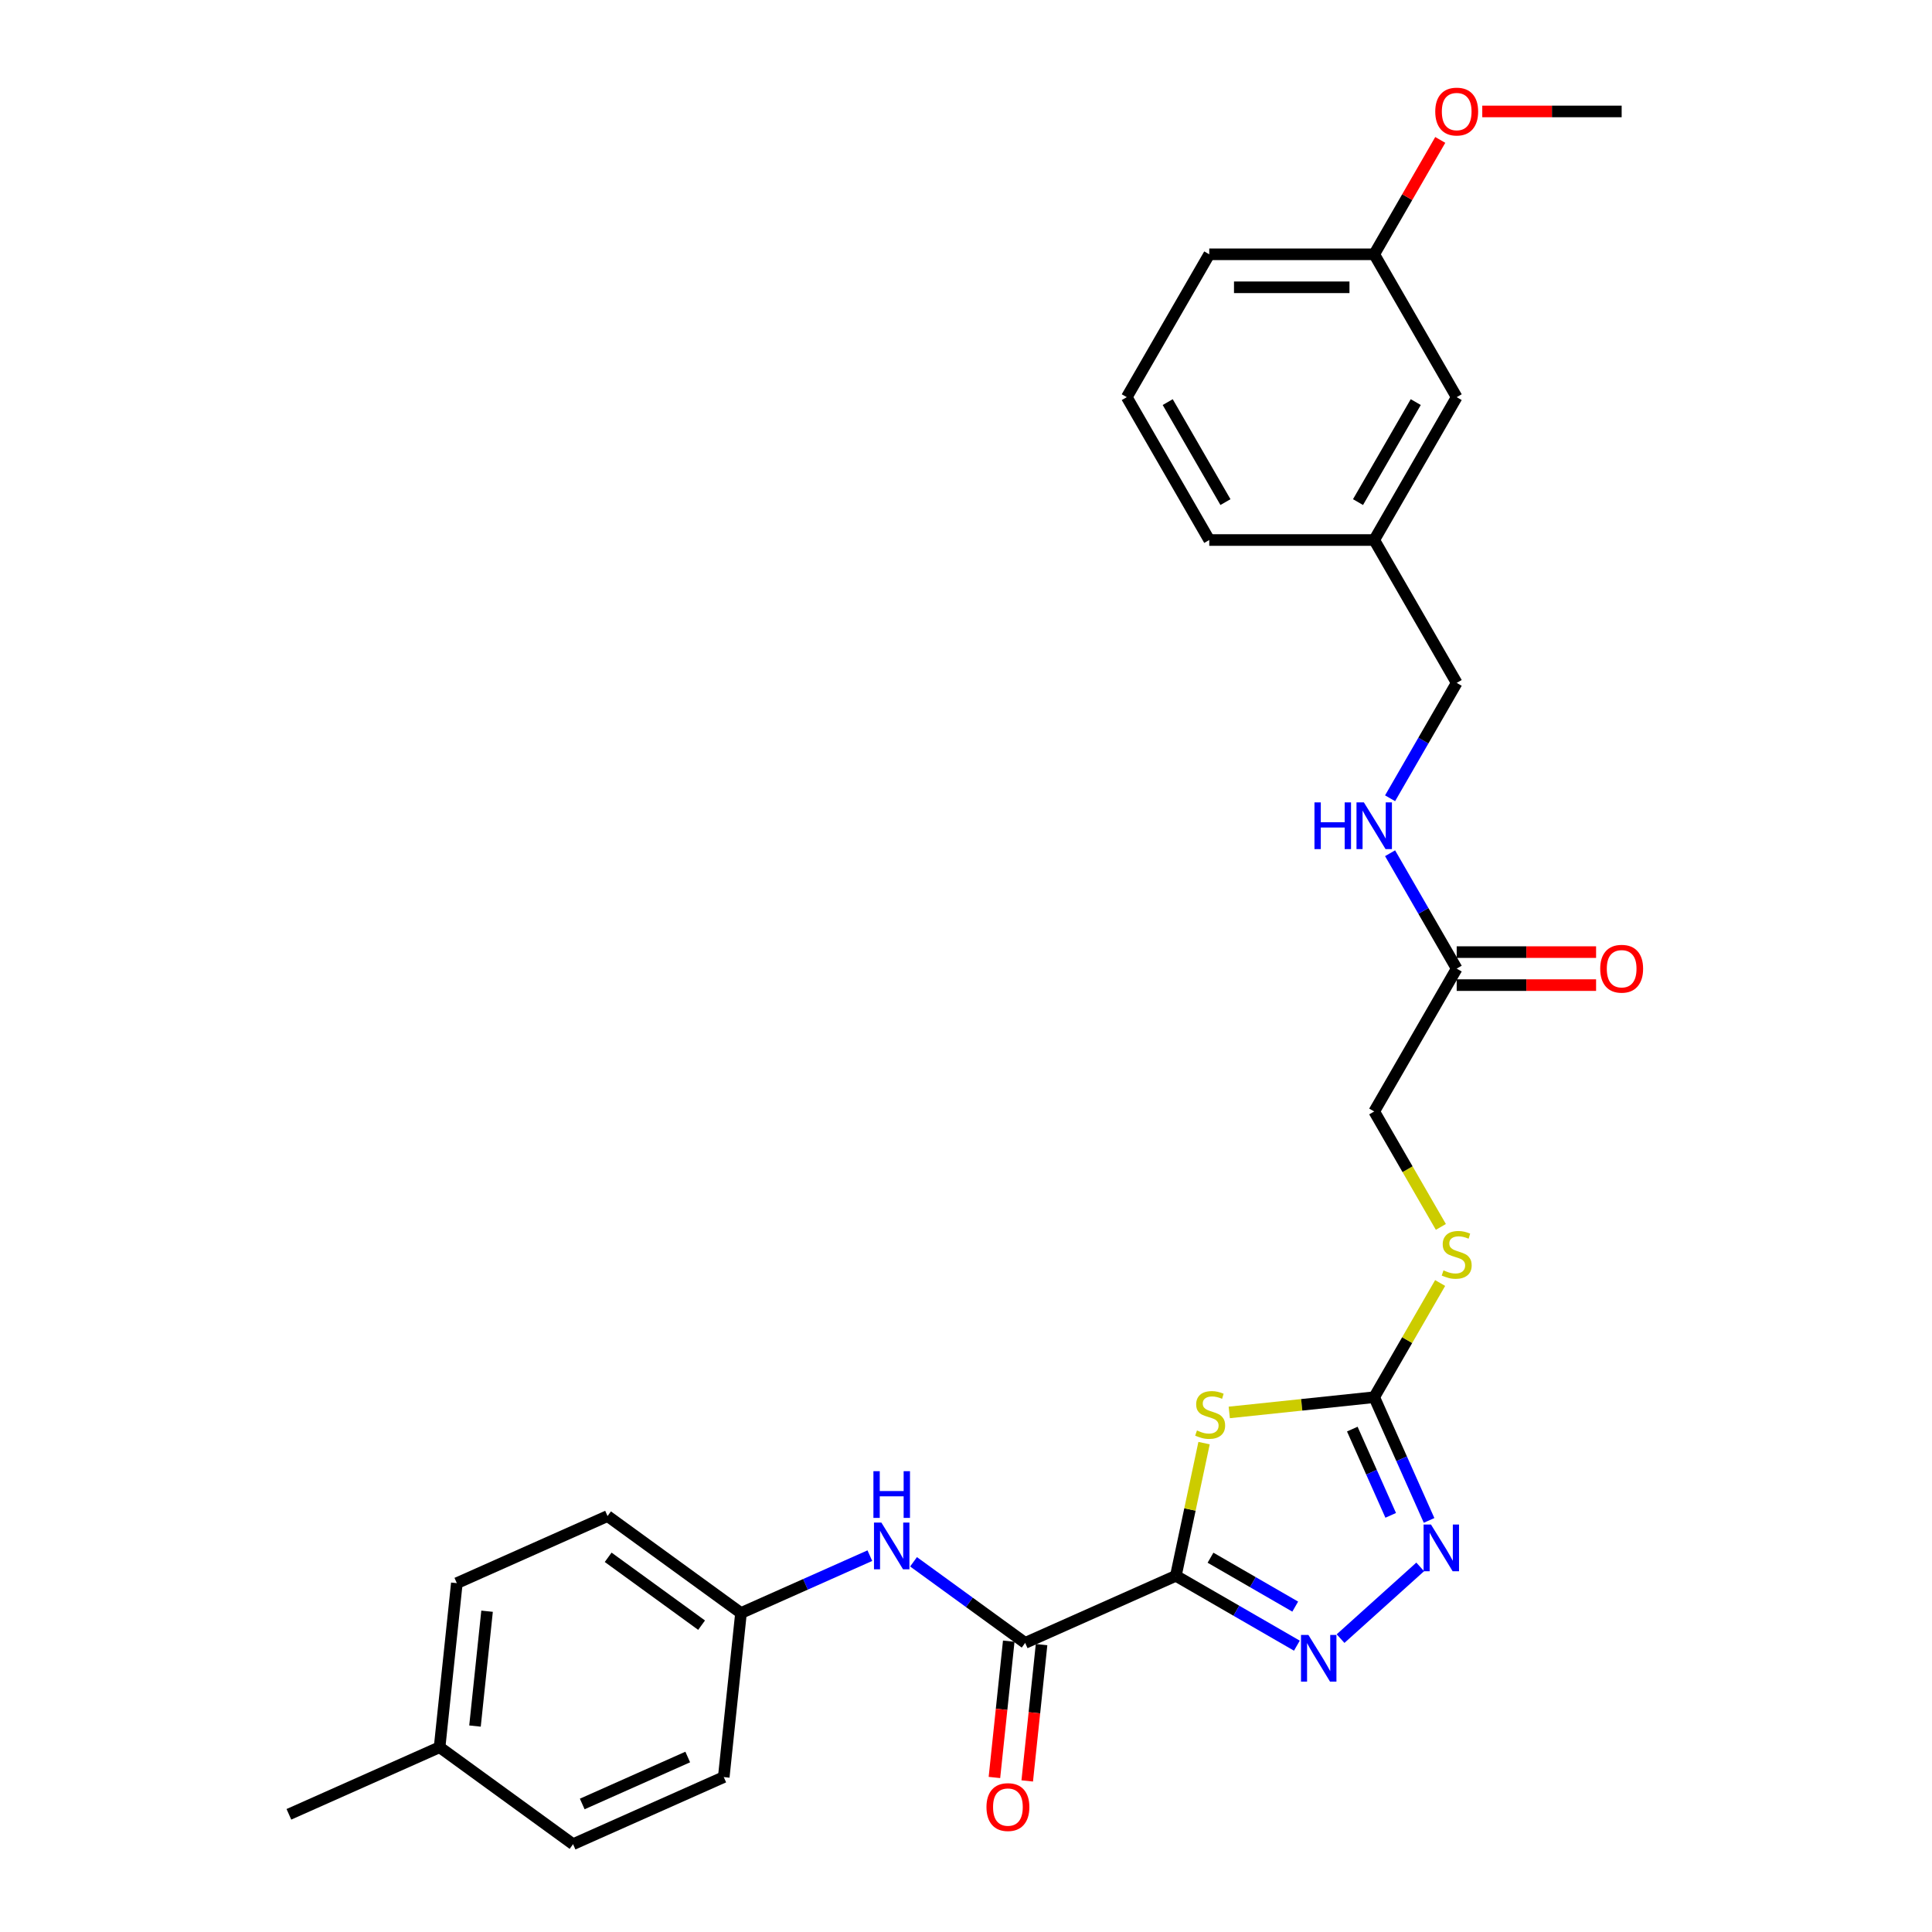 <?xml version='1.0' encoding='iso-8859-1'?>
<svg version='1.1' baseProfile='full'
              xmlns='http://www.w3.org/2000/svg'
                      xmlns:rdkit='http://www.rdkit.org/xml'
                      xmlns:xlink='http://www.w3.org/1999/xlink'
                  xml:space='preserve'
width='1000px' height='1000px' viewBox='0 0 1000 1000'>
<!-- END OF HEADER -->
<rect style='opacity:1.0;fill:#FFFFFF;stroke:none' width='1000' height='1000' x='0' y='0'> </rect>
<path class='bond-0' d='M 608.622,815.63 L 615.921,781.29' style='fill:none;fill-rule:evenodd;stroke:#000000;stroke-width:6px;stroke-linecap:butt;stroke-linejoin:miter;stroke-opacity:1' />
<path class='bond-0' d='M 615.921,781.29 L 623.22,746.951' style='fill:none;fill-rule:evenodd;stroke:#CCCC00;stroke-width:6px;stroke-linecap:butt;stroke-linejoin:miter;stroke-opacity:1' />
<path class='bond-1' d='M 608.622,815.63 L 639.942,833.712' style='fill:none;fill-rule:evenodd;stroke:#000000;stroke-width:6px;stroke-linecap:butt;stroke-linejoin:miter;stroke-opacity:1' />
<path class='bond-1' d='M 639.942,833.712 L 671.262,851.795' style='fill:none;fill-rule:evenodd;stroke:#0000FF;stroke-width:6px;stroke-linecap:butt;stroke-linejoin:miter;stroke-opacity:1' />
<path class='bond-1' d='M 626.557,806.266 L 648.481,818.923' style='fill:none;fill-rule:evenodd;stroke:#000000;stroke-width:6px;stroke-linecap:butt;stroke-linejoin:miter;stroke-opacity:1' />
<path class='bond-1' d='M 648.481,818.923 L 670.405,831.581' style='fill:none;fill-rule:evenodd;stroke:#0000FF;stroke-width:6px;stroke-linecap:butt;stroke-linejoin:miter;stroke-opacity:1' />
<path class='bond-4' d='M 608.622,815.63 L 530.62,850.359' style='fill:none;fill-rule:evenodd;stroke:#000000;stroke-width:6px;stroke-linecap:butt;stroke-linejoin:miter;stroke-opacity:1' />
<path class='bond-2' d='M 636.262,731.072 L 673.776,727.129' style='fill:none;fill-rule:evenodd;stroke:#CCCC00;stroke-width:6px;stroke-linecap:butt;stroke-linejoin:miter;stroke-opacity:1' />
<path class='bond-2' d='M 673.776,727.129 L 711.291,723.186' style='fill:none;fill-rule:evenodd;stroke:#000000;stroke-width:6px;stroke-linecap:butt;stroke-linejoin:miter;stroke-opacity:1' />
<path class='bond-3' d='M 693.872,848.143 L 735.095,811.025' style='fill:none;fill-rule:evenodd;stroke:#0000FF;stroke-width:6px;stroke-linecap:butt;stroke-linejoin:miter;stroke-opacity:1' />
<path class='bond-7' d='M 711.291,723.186 L 728.353,693.634' style='fill:none;fill-rule:evenodd;stroke:#000000;stroke-width:6px;stroke-linecap:butt;stroke-linejoin:miter;stroke-opacity:1' />
<path class='bond-7' d='M 728.353,693.634 L 745.415,664.081' style='fill:none;fill-rule:evenodd;stroke:#CCCC00;stroke-width:6px;stroke-linecap:butt;stroke-linejoin:miter;stroke-opacity:1' />
<path class='bond-28' d='M 711.291,723.186 L 725.489,755.075' style='fill:none;fill-rule:evenodd;stroke:#000000;stroke-width:6px;stroke-linecap:butt;stroke-linejoin:miter;stroke-opacity:1' />
<path class='bond-28' d='M 725.489,755.075 L 739.687,786.964' style='fill:none;fill-rule:evenodd;stroke:#0000FF;stroke-width:6px;stroke-linecap:butt;stroke-linejoin:miter;stroke-opacity:1' />
<path class='bond-28' d='M 699.95,739.699 L 709.888,762.021' style='fill:none;fill-rule:evenodd;stroke:#000000;stroke-width:6px;stroke-linecap:butt;stroke-linejoin:miter;stroke-opacity:1' />
<path class='bond-28' d='M 709.888,762.021 L 719.827,784.343' style='fill:none;fill-rule:evenodd;stroke:#0000FF;stroke-width:6px;stroke-linecap:butt;stroke-linejoin:miter;stroke-opacity:1' />
<path class='bond-5' d='M 530.62,850.359 L 501.733,829.372' style='fill:none;fill-rule:evenodd;stroke:#000000;stroke-width:6px;stroke-linecap:butt;stroke-linejoin:miter;stroke-opacity:1' />
<path class='bond-5' d='M 501.733,829.372 L 472.847,808.385' style='fill:none;fill-rule:evenodd;stroke:#0000FF;stroke-width:6px;stroke-linecap:butt;stroke-linejoin:miter;stroke-opacity:1' />
<path class='bond-8' d='M 522.128,849.466 L 518.42,884.744' style='fill:none;fill-rule:evenodd;stroke:#000000;stroke-width:6px;stroke-linecap:butt;stroke-linejoin:miter;stroke-opacity:1' />
<path class='bond-8' d='M 518.42,884.744 L 514.712,920.021' style='fill:none;fill-rule:evenodd;stroke:#FF0000;stroke-width:6px;stroke-linecap:butt;stroke-linejoin:miter;stroke-opacity:1' />
<path class='bond-8' d='M 539.111,851.251 L 535.403,886.529' style='fill:none;fill-rule:evenodd;stroke:#000000;stroke-width:6px;stroke-linecap:butt;stroke-linejoin:miter;stroke-opacity:1' />
<path class='bond-8' d='M 535.403,886.529 L 531.696,921.806' style='fill:none;fill-rule:evenodd;stroke:#FF0000;stroke-width:6px;stroke-linecap:butt;stroke-linejoin:miter;stroke-opacity:1' />
<path class='bond-11' d='M 450.237,805.204 L 416.889,820.052' style='fill:none;fill-rule:evenodd;stroke:#0000FF;stroke-width:6px;stroke-linecap:butt;stroke-linejoin:miter;stroke-opacity:1' />
<path class='bond-11' d='M 416.889,820.052 L 383.54,834.9' style='fill:none;fill-rule:evenodd;stroke:#000000;stroke-width:6px;stroke-linecap:butt;stroke-linejoin:miter;stroke-opacity:1' />
<path class='bond-6' d='M 753.983,501.351 L 711.291,575.296' style='fill:none;fill-rule:evenodd;stroke:#000000;stroke-width:6px;stroke-linecap:butt;stroke-linejoin:miter;stroke-opacity:1' />
<path class='bond-9' d='M 753.983,501.351 L 736.744,471.491' style='fill:none;fill-rule:evenodd;stroke:#000000;stroke-width:6px;stroke-linecap:butt;stroke-linejoin:miter;stroke-opacity:1' />
<path class='bond-9' d='M 736.744,471.491 L 719.504,441.631' style='fill:none;fill-rule:evenodd;stroke:#0000FF;stroke-width:6px;stroke-linecap:butt;stroke-linejoin:miter;stroke-opacity:1' />
<path class='bond-10' d='M 753.983,509.89 L 790.058,509.89' style='fill:none;fill-rule:evenodd;stroke:#000000;stroke-width:6px;stroke-linecap:butt;stroke-linejoin:miter;stroke-opacity:1' />
<path class='bond-10' d='M 790.058,509.89 L 826.133,509.89' style='fill:none;fill-rule:evenodd;stroke:#FF0000;stroke-width:6px;stroke-linecap:butt;stroke-linejoin:miter;stroke-opacity:1' />
<path class='bond-10' d='M 753.983,492.813 L 790.058,492.813' style='fill:none;fill-rule:evenodd;stroke:#000000;stroke-width:6px;stroke-linecap:butt;stroke-linejoin:miter;stroke-opacity:1' />
<path class='bond-10' d='M 790.058,492.813 L 826.133,492.813' style='fill:none;fill-rule:evenodd;stroke:#FF0000;stroke-width:6px;stroke-linecap:butt;stroke-linejoin:miter;stroke-opacity:1' />
<path class='bond-12' d='M 745.79,635.05 L 728.541,605.173' style='fill:none;fill-rule:evenodd;stroke:#CCCC00;stroke-width:6px;stroke-linecap:butt;stroke-linejoin:miter;stroke-opacity:1' />
<path class='bond-12' d='M 728.541,605.173 L 711.291,575.296' style='fill:none;fill-rule:evenodd;stroke:#000000;stroke-width:6px;stroke-linecap:butt;stroke-linejoin:miter;stroke-opacity:1' />
<path class='bond-13' d='M 719.504,413.181 L 736.744,383.321' style='fill:none;fill-rule:evenodd;stroke:#0000FF;stroke-width:6px;stroke-linecap:butt;stroke-linejoin:miter;stroke-opacity:1' />
<path class='bond-13' d='M 736.744,383.321 L 753.983,353.461' style='fill:none;fill-rule:evenodd;stroke:#000000;stroke-width:6px;stroke-linecap:butt;stroke-linejoin:miter;stroke-opacity:1' />
<path class='bond-18' d='M 383.54,834.9 L 374.615,919.817' style='fill:none;fill-rule:evenodd;stroke:#000000;stroke-width:6px;stroke-linecap:butt;stroke-linejoin:miter;stroke-opacity:1' />
<path class='bond-19' d='M 383.54,834.9 L 314.463,784.712' style='fill:none;fill-rule:evenodd;stroke:#000000;stroke-width:6px;stroke-linecap:butt;stroke-linejoin:miter;stroke-opacity:1' />
<path class='bond-19' d='M 363.141,841.187 L 314.787,806.056' style='fill:none;fill-rule:evenodd;stroke:#000000;stroke-width:6px;stroke-linecap:butt;stroke-linejoin:miter;stroke-opacity:1' />
<path class='bond-15' d='M 753.983,353.461 L 711.291,279.516' style='fill:none;fill-rule:evenodd;stroke:#000000;stroke-width:6px;stroke-linecap:butt;stroke-linejoin:miter;stroke-opacity:1' />
<path class='bond-14' d='M 753.983,205.572 L 711.291,279.516' style='fill:none;fill-rule:evenodd;stroke:#000000;stroke-width:6px;stroke-linecap:butt;stroke-linejoin:miter;stroke-opacity:1' />
<path class='bond-14' d='M 732.79,208.125 L 702.906,259.886' style='fill:none;fill-rule:evenodd;stroke:#000000;stroke-width:6px;stroke-linecap:butt;stroke-linejoin:miter;stroke-opacity:1' />
<path class='bond-16' d='M 753.983,205.572 L 711.291,131.627' style='fill:none;fill-rule:evenodd;stroke:#000000;stroke-width:6px;stroke-linecap:butt;stroke-linejoin:miter;stroke-opacity:1' />
<path class='bond-24' d='M 711.291,279.516 L 625.907,279.516' style='fill:none;fill-rule:evenodd;stroke:#000000;stroke-width:6px;stroke-linecap:butt;stroke-linejoin:miter;stroke-opacity:1' />
<path class='bond-22' d='M 711.291,131.627 L 728.383,102.023' style='fill:none;fill-rule:evenodd;stroke:#000000;stroke-width:6px;stroke-linecap:butt;stroke-linejoin:miter;stroke-opacity:1' />
<path class='bond-22' d='M 728.383,102.023 L 745.475,72.419' style='fill:none;fill-rule:evenodd;stroke:#FF0000;stroke-width:6px;stroke-linecap:butt;stroke-linejoin:miter;stroke-opacity:1' />
<path class='bond-30' d='M 711.291,131.627 L 625.907,131.627' style='fill:none;fill-rule:evenodd;stroke:#000000;stroke-width:6px;stroke-linecap:butt;stroke-linejoin:miter;stroke-opacity:1' />
<path class='bond-30' d='M 698.483,148.703 L 638.714,148.703' style='fill:none;fill-rule:evenodd;stroke:#000000;stroke-width:6px;stroke-linecap:butt;stroke-linejoin:miter;stroke-opacity:1' />
<path class='bond-17' d='M 227.535,904.358 L 236.46,819.441' style='fill:none;fill-rule:evenodd;stroke:#000000;stroke-width:6px;stroke-linecap:butt;stroke-linejoin:miter;stroke-opacity:1' />
<path class='bond-17' d='M 245.857,893.405 L 252.105,833.964' style='fill:none;fill-rule:evenodd;stroke:#000000;stroke-width:6px;stroke-linecap:butt;stroke-linejoin:miter;stroke-opacity:1' />
<path class='bond-26' d='M 227.535,904.358 L 149.533,939.087' style='fill:none;fill-rule:evenodd;stroke:#000000;stroke-width:6px;stroke-linecap:butt;stroke-linejoin:miter;stroke-opacity:1' />
<path class='bond-29' d='M 227.535,904.358 L 296.612,954.545' style='fill:none;fill-rule:evenodd;stroke:#000000;stroke-width:6px;stroke-linecap:butt;stroke-linejoin:miter;stroke-opacity:1' />
<path class='bond-21' d='M 374.615,919.817 L 296.612,954.545' style='fill:none;fill-rule:evenodd;stroke:#000000;stroke-width:6px;stroke-linecap:butt;stroke-linejoin:miter;stroke-opacity:1' />
<path class='bond-21' d='M 355.969,909.425 L 301.367,933.736' style='fill:none;fill-rule:evenodd;stroke:#000000;stroke-width:6px;stroke-linecap:butt;stroke-linejoin:miter;stroke-opacity:1' />
<path class='bond-20' d='M 314.463,784.712 L 236.46,819.441' style='fill:none;fill-rule:evenodd;stroke:#000000;stroke-width:6px;stroke-linecap:butt;stroke-linejoin:miter;stroke-opacity:1' />
<path class='bond-27' d='M 767.218,57.682 L 803.293,57.682' style='fill:none;fill-rule:evenodd;stroke:#FF0000;stroke-width:6px;stroke-linecap:butt;stroke-linejoin:miter;stroke-opacity:1' />
<path class='bond-27' d='M 803.293,57.682 L 839.367,57.682' style='fill:none;fill-rule:evenodd;stroke:#000000;stroke-width:6px;stroke-linecap:butt;stroke-linejoin:miter;stroke-opacity:1' />
<path class='bond-23' d='M 583.215,205.572 L 625.907,279.516' style='fill:none;fill-rule:evenodd;stroke:#000000;stroke-width:6px;stroke-linecap:butt;stroke-linejoin:miter;stroke-opacity:1' />
<path class='bond-23' d='M 604.407,208.125 L 634.292,259.886' style='fill:none;fill-rule:evenodd;stroke:#000000;stroke-width:6px;stroke-linecap:butt;stroke-linejoin:miter;stroke-opacity:1' />
<path class='bond-25' d='M 583.215,205.572 L 625.907,131.627' style='fill:none;fill-rule:evenodd;stroke:#000000;stroke-width:6px;stroke-linecap:butt;stroke-linejoin:miter;stroke-opacity:1' />
<path  class='atom-1' d='M 619.544 740.411
Q 619.817 740.513, 620.944 740.991
Q 622.071 741.469, 623.301 741.777
Q 624.564 742.05, 625.794 742.05
Q 628.082 742.05, 629.414 740.957
Q 630.746 739.83, 630.746 737.883
Q 630.746 736.551, 630.063 735.732
Q 629.414 734.912, 628.39 734.468
Q 627.365 734.024, 625.657 733.512
Q 623.506 732.863, 622.208 732.248
Q 620.944 731.633, 620.022 730.335
Q 619.134 729.038, 619.134 726.852
Q 619.134 723.812, 621.183 721.934
Q 623.266 720.055, 627.365 720.055
Q 630.166 720.055, 633.342 721.387
L 632.556 724.017
Q 629.653 722.822, 627.467 722.822
Q 625.111 722.822, 623.813 723.812
Q 622.515 724.768, 622.549 726.442
Q 622.549 727.74, 623.198 728.525
Q 623.881 729.311, 624.838 729.755
Q 625.828 730.199, 627.467 730.711
Q 629.653 731.394, 630.951 732.077
Q 632.249 732.76, 633.171 734.161
Q 634.127 735.527, 634.127 737.883
Q 634.127 741.23, 631.873 743.041
Q 629.653 744.817, 625.93 744.817
Q 623.779 744.817, 622.139 744.338
Q 620.534 743.894, 618.622 743.109
L 619.544 740.411
' fill='#CCCC00'/>
<path  class='atom-2' d='M 677.222 846.232
L 685.146 859.039
Q 685.931 860.303, 687.195 862.591
Q 688.459 864.879, 688.527 865.016
L 688.527 846.232
L 691.737 846.232
L 691.737 870.412
L 688.424 870.412
L 679.92 856.409
Q 678.93 854.77, 677.871 852.891
Q 676.846 851.013, 676.539 850.432
L 676.539 870.412
L 673.397 870.412
L 673.397 846.232
L 677.222 846.232
' fill='#0000FF'/>
<path  class='atom-4' d='M 740.675 789.098
L 748.599 801.906
Q 749.384 803.17, 750.648 805.458
Q 751.911 807.746, 751.98 807.883
L 751.98 789.098
L 755.19 789.098
L 755.19 813.279
L 751.877 813.279
L 743.373 799.276
Q 742.383 797.637, 741.324 795.758
Q 740.299 793.88, 739.992 793.299
L 739.992 813.279
L 736.85 813.279
L 736.85 789.098
L 740.675 789.098
' fill='#0000FF'/>
<path  class='atom-6' d='M 456.197 788.081
L 464.121 800.888
Q 464.906 802.152, 466.17 804.44
Q 467.434 806.729, 467.502 806.865
L 467.502 788.081
L 470.713 788.081
L 470.713 812.261
L 467.4 812.261
L 458.895 798.258
Q 457.905 796.619, 456.846 794.741
Q 455.822 792.862, 455.514 792.282
L 455.514 812.261
L 452.372 812.261
L 452.372 788.081
L 456.197 788.081
' fill='#0000FF'/>
<path  class='atom-6' d='M 452.082 761.482
L 455.36 761.482
L 455.36 771.762
L 467.724 771.762
L 467.724 761.482
L 471.003 761.482
L 471.003 785.663
L 467.724 785.663
L 467.724 774.494
L 455.36 774.494
L 455.36 785.663
L 452.082 785.663
L 452.082 761.482
' fill='#0000FF'/>
<path  class='atom-8' d='M 747.152 657.541
Q 747.426 657.643, 748.553 658.121
Q 749.68 658.599, 750.909 658.907
Q 752.173 659.18, 753.403 659.18
Q 755.691 659.18, 757.023 658.087
Q 758.355 656.96, 758.355 655.013
Q 758.355 653.681, 757.672 652.862
Q 757.023 652.042, 755.998 651.598
Q 754.974 651.154, 753.266 650.642
Q 751.114 649.993, 749.816 649.378
Q 748.553 648.763, 747.631 647.465
Q 746.743 646.167, 746.743 643.982
Q 746.743 640.942, 748.792 639.063
Q 750.875 637.185, 754.974 637.185
Q 757.774 637.185, 760.951 638.517
L 760.165 641.147
Q 757.262 639.951, 755.076 639.951
Q 752.719 639.951, 751.422 640.942
Q 750.124 641.898, 750.158 643.572
Q 750.158 644.87, 750.807 645.655
Q 751.49 646.441, 752.446 646.885
Q 753.437 647.329, 755.076 647.841
Q 757.262 648.524, 758.56 649.207
Q 759.858 649.89, 760.78 651.291
Q 761.736 652.657, 761.736 655.013
Q 761.736 658.36, 759.482 660.17
Q 757.262 661.946, 753.539 661.946
Q 751.387 661.946, 749.748 661.468
Q 748.143 661.024, 746.23 660.239
L 747.152 657.541
' fill='#CCCC00'/>
<path  class='atom-9' d='M 510.595 935.344
Q 510.595 929.537, 513.464 926.293
Q 516.332 923.048, 521.695 923.048
Q 527.057 923.048, 529.926 926.293
Q 532.795 929.537, 532.795 935.344
Q 532.795 941.218, 529.891 944.565
Q 526.988 947.878, 521.695 947.878
Q 516.367 947.878, 513.464 944.565
Q 510.595 941.252, 510.595 935.344
M 521.695 945.146
Q 525.383 945.146, 527.364 942.687
Q 529.379 940.193, 529.379 935.344
Q 529.379 930.596, 527.364 928.205
Q 525.383 925.781, 521.695 925.781
Q 518.006 925.781, 515.991 928.171
Q 514.01 930.562, 514.01 935.344
Q 514.01 940.228, 515.991 942.687
Q 518.006 945.146, 521.695 945.146
' fill='#FF0000'/>
<path  class='atom-10' d='M 680.365 415.316
L 683.644 415.316
L 683.644 425.596
L 696.007 425.596
L 696.007 415.316
L 699.286 415.316
L 699.286 439.497
L 696.007 439.497
L 696.007 428.329
L 683.644 428.329
L 683.644 439.497
L 680.365 439.497
L 680.365 415.316
' fill='#0000FF'/>
<path  class='atom-10' d='M 705.946 415.316
L 713.87 428.124
Q 714.655 429.387, 715.919 431.676
Q 717.183 433.964, 717.251 434.101
L 717.251 415.316
L 720.461 415.316
L 720.461 439.497
L 717.148 439.497
L 708.644 425.494
Q 707.654 423.854, 706.595 421.976
Q 705.57 420.097, 705.263 419.517
L 705.263 439.497
L 702.121 439.497
L 702.121 415.316
L 705.946 415.316
' fill='#0000FF'/>
<path  class='atom-11' d='M 828.267 501.42
Q 828.267 495.614, 831.136 492.369
Q 834.005 489.124, 839.367 489.124
Q 844.73 489.124, 847.598 492.369
Q 850.467 495.614, 850.467 501.42
Q 850.467 507.294, 847.564 510.641
Q 844.661 513.954, 839.367 513.954
Q 834.039 513.954, 831.136 510.641
Q 828.267 507.328, 828.267 501.42
M 839.367 511.222
Q 843.056 511.222, 845.037 508.763
Q 847.052 506.269, 847.052 501.42
Q 847.052 496.672, 845.037 494.282
Q 843.056 491.857, 839.367 491.857
Q 835.679 491.857, 833.664 494.247
Q 831.683 496.638, 831.683 501.42
Q 831.683 506.304, 833.664 508.763
Q 835.679 511.222, 839.367 511.222
' fill='#FF0000'/>
<path  class='atom-23' d='M 742.883 57.75
Q 742.883 51.944, 745.752 48.699
Q 748.621 45.455, 753.983 45.455
Q 759.345 45.455, 762.214 48.699
Q 765.083 51.944, 765.083 57.75
Q 765.083 63.624, 762.18 66.971
Q 759.277 70.284, 753.983 70.284
Q 748.655 70.284, 745.752 66.971
Q 742.883 63.658, 742.883 57.75
M 753.983 67.552
Q 757.672 67.552, 759.653 65.093
Q 761.668 62.6, 761.668 57.75
Q 761.668 53.002, 759.653 50.612
Q 757.672 48.187, 753.983 48.187
Q 750.295 48.187, 748.279 50.578
Q 746.299 52.968, 746.299 57.75
Q 746.299 62.634, 748.279 65.093
Q 750.295 67.552, 753.983 67.552
' fill='#FF0000'/>
</svg>
